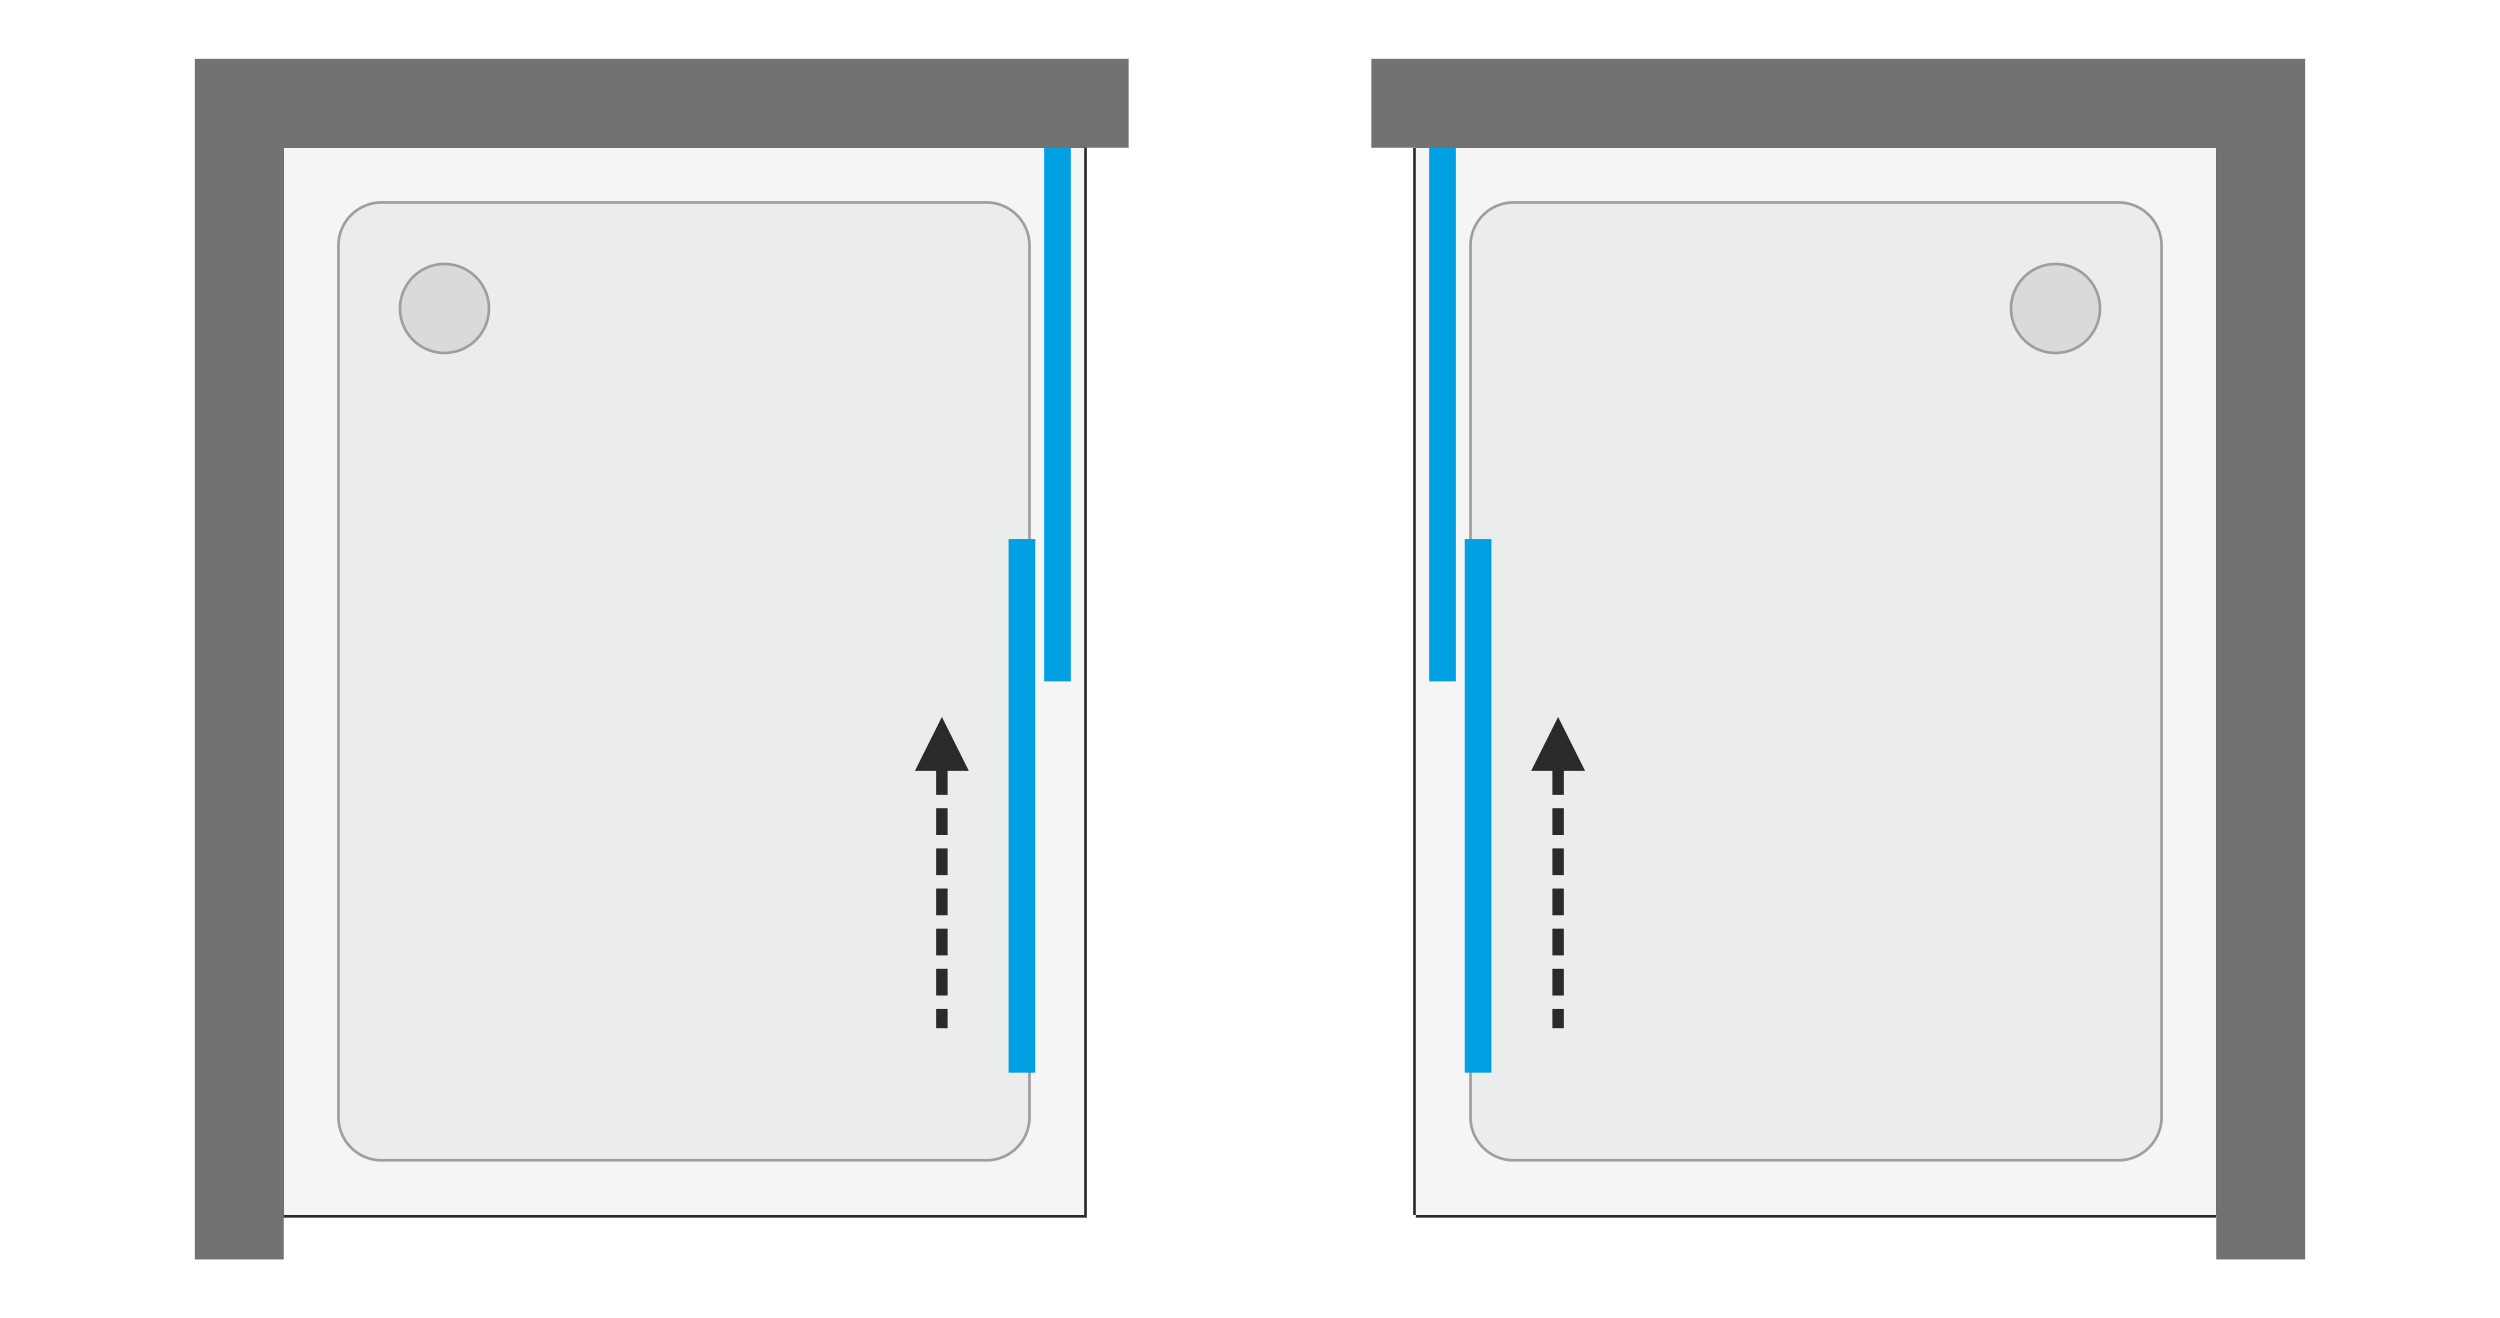 <svg xmlns="http://www.w3.org/2000/svg" xmlns:v="https://vecta.io/nano" width="2124" height="1120" viewBox="0 0 2124 1120.57" fill-rule="evenodd"><style><![CDATA[.N{fill-rule:nonzero}.O{fill:#2b2a29}.P{stroke-width:2.27}.Q{stroke-width:22.68}]]></style><path d="M0 0h2124v1120.57H0z" fill="#fff"></path><path d="M240.67 1032.77V125.6h680.37v907.17z" fill="#f5f5f5" class="N"></path><path d="M238.4 1032.77V125.6v-2.27h2.27 680.37 2.27v2.27 907.17 2.27h-2.27-680.37-2.27v-2.27zm2.27 0V125.6h680.37v907.17H240.67z" class="O"></path><path d="M875.68 949.61V262.78v-29.44-14.73-7.36l-.12-5.58c-1.17-14.24-10.24-26.58-23.48-31.95-3.14-1.27-6.31-2.08-9.67-2.49-1.56-.19-3.13-.27-4.71-.27h-5.11-20.43-40.85-163.44-171.71-85.85-21.47c-1.78 0-3.55-.01-5.33 0-1.66.01-3.31.14-4.95.37-3.56.5-6.87 1.45-10.15 2.92-13.63 6.08-22.38 19.58-22.38 34.51v686.83 29.44 14.72 7.37c0 1.86-.03 3.72.12 5.58 1.17 14.23 10.24 26.58 23.49 31.94a37.45 37.45 0 0 0 9.66 2.5 39.03 39.03 0 0 0 4.71.27h5.11 20.43 40.86 163.44 171.7 85.86 21.46 5.33c1.66-.02 3.31-.14 4.96-.37a36.95 36.95 0 0 0 10.14-2.92 37.76 37.76 0 0 0 22.38-34.51z" fill="#ebecec" class="N"></path><path d="M873.42 949.61V262.78v-29.44-14.73-7.36h.01v-.71l-.13-4.69a35.54 35.54 0 0 0-6.78-18.14 35.59 35.59 0 0 0-15.29-11.89 35.81 35.81 0 0 0-4.46-1.48h-.01c-1.48-.38-3.01-.67-4.61-.86l-2.21-.2a51.51 51.51 0 0 0-2.24-.05h-5.11-20.43-40.85-163.44-171.71-85.85-21.47v-.01h-1.72c-1.2-.01-2.4-.01-3.59 0l-2.33.1h0a32.62 32.62 0 0 0-2.33.25c-1.66.23-3.28.58-4.87 1.03a35.26 35.26 0 0 0-4.67 1.71c-6.41 2.86-11.67 7.47-15.33 13.11-3.65 5.63-5.71 12.31-5.71 19.34v686.83 29.44 14.72 7.37h0v.71c-.01 1.53-.01 3.07.12 4.69a35.54 35.54 0 0 0 6.78 18.14c3.82 5.2 9.07 9.36 15.3 11.88 1.5.61 2.98 1.11 4.45 1.49h.01c1.48.38 3.01.67 4.61.86.77.09 1.51.16 2.21.19.69.04 1.44.06 2.24.06h5.11 20.43 40.86 163.44 171.7 85.86 21.46v.01h1.73 3.58c.72-.01 1.5-.04 2.34-.1h0c.8-.06 1.58-.15 2.32-.25a34.55 34.55 0 0 0 4.87-1.04c1.6-.46 3.15-1.02 4.67-1.7 6.41-2.86 11.67-7.47 15.33-13.11 3.65-5.63 5.71-12.31 5.71-19.34zm2.26 0V262.78v-29.44-14.73-7.36c0-1.86.03-3.72-.12-5.58-1.17-14.24-10.24-26.58-23.48-31.95-3.14-1.27-6.31-2.08-9.67-2.49-1.56-.19-3.13-.27-4.71-.27h-5.11-20.43-40.85-163.44-171.71-85.85-21.47c-1.78 0-3.55-.01-5.33 0-1.66.01-3.31.14-4.95.37-3.56.5-6.87 1.45-10.15 2.92-13.63 6.08-22.38 19.58-22.38 34.51v686.83 29.44 14.72 7.37c0 1.86-.03 3.72.12 5.58 1.17 14.23 10.24 26.58 23.49 31.94a37.45 37.45 0 0 0 9.66 2.5 39.03 39.03 0 0 0 4.71.27h5.11 20.43 40.86 163.44 171.7 85.86 21.46 5.33c1.66-.02 3.31-.14 4.96-.37a36.95 36.95 0 0 0 10.14-2.92 37.76 37.76 0 0 0 22.38-34.51z" fill="#9d9e9e"></path><path d="M415.08 262.21c0-10.04-3.97-19.62-11.07-26.72s-16.69-11.08-26.73-11.08-19.63 3.98-26.73 11.08c-7.1 7.09-11.07 16.68-11.07 26.72a37.75 37.75 0 0 0 37.8 37.8 37.75 37.75 0 0 0 37.8-37.8z" stroke="#9d9e9e" fill="#d9dada" class="N P"></path><path d="M898.36 125.6v453.58m-30.23-120.95v453.58" stroke="#00a0e3" fill="none" class="Q"></path><g class="N"><path d="M800.09 609.42l22.93 45.87h-45.87l22.94-45.87zm4.87 66.22h-9.75V652.9h9.75v22.74zm0 34.13h-9.75v-22.75h9.75v22.75zm0 34.12h-9.75v-22.75h9.75v22.75zm0 34.12h-9.75v-22.75h9.75v22.75zm0 34.13h-9.75v-22.75h9.75v22.75zm0 34.12h-9.75v-22.75h9.75v22.75zm-9.75 27.75v-16.37h9.75v16.37h-9.75z" class="O"></path><path d="M240.67 1070.57V125.6h718.17V50H165.07v1020.57z" fill="#727271"></path><path d="M1883.33 1032.77V125.6h-680.38v907.17z" fill="#f5f5f5"></path></g><path d="M1885.6 1032.77V125.6h-2.27-680.38-2.26v907.17h2.26 680.38 2.27zm-2.27-907.17v-2.27h-680.38v2.27 907.17 2.27h680.38v-2.27V125.6z" class="O"></path><path d="M1248.31 949.61V262.78v-29.44-14.73-7.36l.13-5.58c1.16-14.24 10.24-26.58 23.48-31.95 3.14-1.27 6.3-2.08 9.66-2.49 1.57-.19 3.14-.27 4.71-.27h5.11 20.43 40.86 163.44 171.71 85.85 21.46 5.34a37.35 37.35 0 0 1 4.95.37 37.12 37.12 0 0 1 10.15 2.92c13.63 6.08 22.38 19.58 22.38 34.51v686.83 29.44 14.72 7.37c0 1.86.03 3.72-.13 5.58-1.16 14.23-10.24 26.58-23.48 31.94-3.14 1.27-6.3 2.09-9.66 2.5-1.57.19-3.14.27-4.71.27h-5.11-20.43-40.86-163.44-171.71-85.85-21.46-5.34a39.12 39.12 0 0 1-4.95-.37 36.95 36.95 0 0 1-10.14-2.92 37.75 37.75 0 0 1-22.39-34.51z" fill="#ebecec" class="N"></path><path d="M1250.58 949.61V262.78v-29.44-14.73-7.36h-.01v-.71l.13-4.69c.55-6.69 2.95-12.94 6.78-18.14a35.53 35.53 0 0 1 15.29-11.89 35.81 35.81 0 0 1 4.46-1.48l-.56-2.19.56 2.19a35.61 35.61 0 0 1 4.62-.86c.77-.09 1.5-.16 2.21-.2a50.67 50.67 0 0 1 2.23-.05h5.11 20.43 40.86 163.44 171.71 85.85 21.46v-.01h1.73 3.59c.72.01 1.5.04 2.33.1h0 .01-.01 0c.8.06 1.58.14 2.33.25 1.66.23 3.27.58 4.87 1.03a35.13 35.13 0 0 1 4.66 1.71c6.41 2.86 11.68 7.47 15.33 13.11 3.66 5.63 5.71 12.31 5.71 19.34v686.83 29.44 14.72 7.37h.01v.71c0 1.53.01 3.07-.13 4.69-.54 6.69-2.95 12.94-6.78 18.14-3.82 5.2-9.06 9.36-15.29 11.88-1.51.61-2.99 1.11-4.45 1.49l.55 2.18-.56-2.18c-1.48.38-3.02.67-4.62.86-.76.09-1.5.16-2.21.19-.68.04-1.43.06-2.23.06h-5.11-20.43-40.86-163.44-171.71-85.85-21.46v.01h-1.73-3.59c-.72-.01-1.5-.04-2.33-.1h0-.01.01 0a40.58 40.58 0 0 1-2.33-.25c-1.65-.23-3.27-.58-4.87-1.04a35.6 35.6 0 0 1-4.66-1.7c-6.41-2.86-11.67-7.47-15.33-13.11-3.66-5.63-5.71-12.31-5.71-19.34zm-2.27 0V262.78v-29.44-14.73-7.36c0-1.86-.02-3.72.13-5.58 1.16-14.24 10.24-26.58 23.48-31.95 3.14-1.27 6.3-2.08 9.66-2.49 1.57-.19 3.14-.27 4.71-.27h5.11 20.43 40.86 163.44 171.71 85.85 21.46 5.34a37.35 37.35 0 0 1 4.95.37 37.12 37.12 0 0 1 10.15 2.92c13.63 6.08 22.38 19.58 22.38 34.51v686.83 29.44 14.72 7.37c0 1.86.03 3.72-.13 5.58-1.16 14.23-10.24 26.58-23.48 31.94-3.14 1.27-6.3 2.09-9.66 2.5-1.57.19-3.14.27-4.71.27h-5.11-20.43-40.86-163.44-171.71-85.85-21.46-5.34a39.12 39.12 0 0 1-4.95-.37 36.95 36.95 0 0 1-10.14-2.92 37.75 37.75 0 0 1-22.39-34.51z" fill="#9d9e9e"></path><path d="M1708.92 262.21c0-10.04 3.97-19.62 11.07-26.72s16.69-11.08 26.73-11.08 19.62 3.98 26.72 11.08c7.1 7.09 11.07 16.68 11.07 26.72a37.75 37.75 0 0 1-11.07 26.73c-7.1 7.1-16.68 11.07-26.72 11.07a37.75 37.75 0 0 1-37.8-37.8z" stroke="#9d9e9e" fill="#d9dada" class="N P"></path><path d="M1225.63 125.6v453.58m30.24-120.95v453.58" stroke="#00a0e3" fill="none" class="Q"></path><g class="N"><path d="M1323.91 609.42l22.93 45.87h-45.87l22.94-45.87zm-4.88 66.22V652.9h9.75v22.74h-9.75zm0 34.13v-22.75h9.75v22.75h-9.75zm0 34.12v-22.75h9.75v22.75h-9.75zm0 34.12v-22.75h9.75v22.75h-9.75zm0 34.13v-22.75h9.75v22.75h-9.75zm0 34.12v-22.75h9.75v22.75h-9.75zm9.75 27.75h-9.75v-16.37h9.75v16.37z" class="O"></path><path d="M1883.33 1070.57V125.6h-718.18V50h793.78v1020.57z" fill="#727271"></path></g></svg>